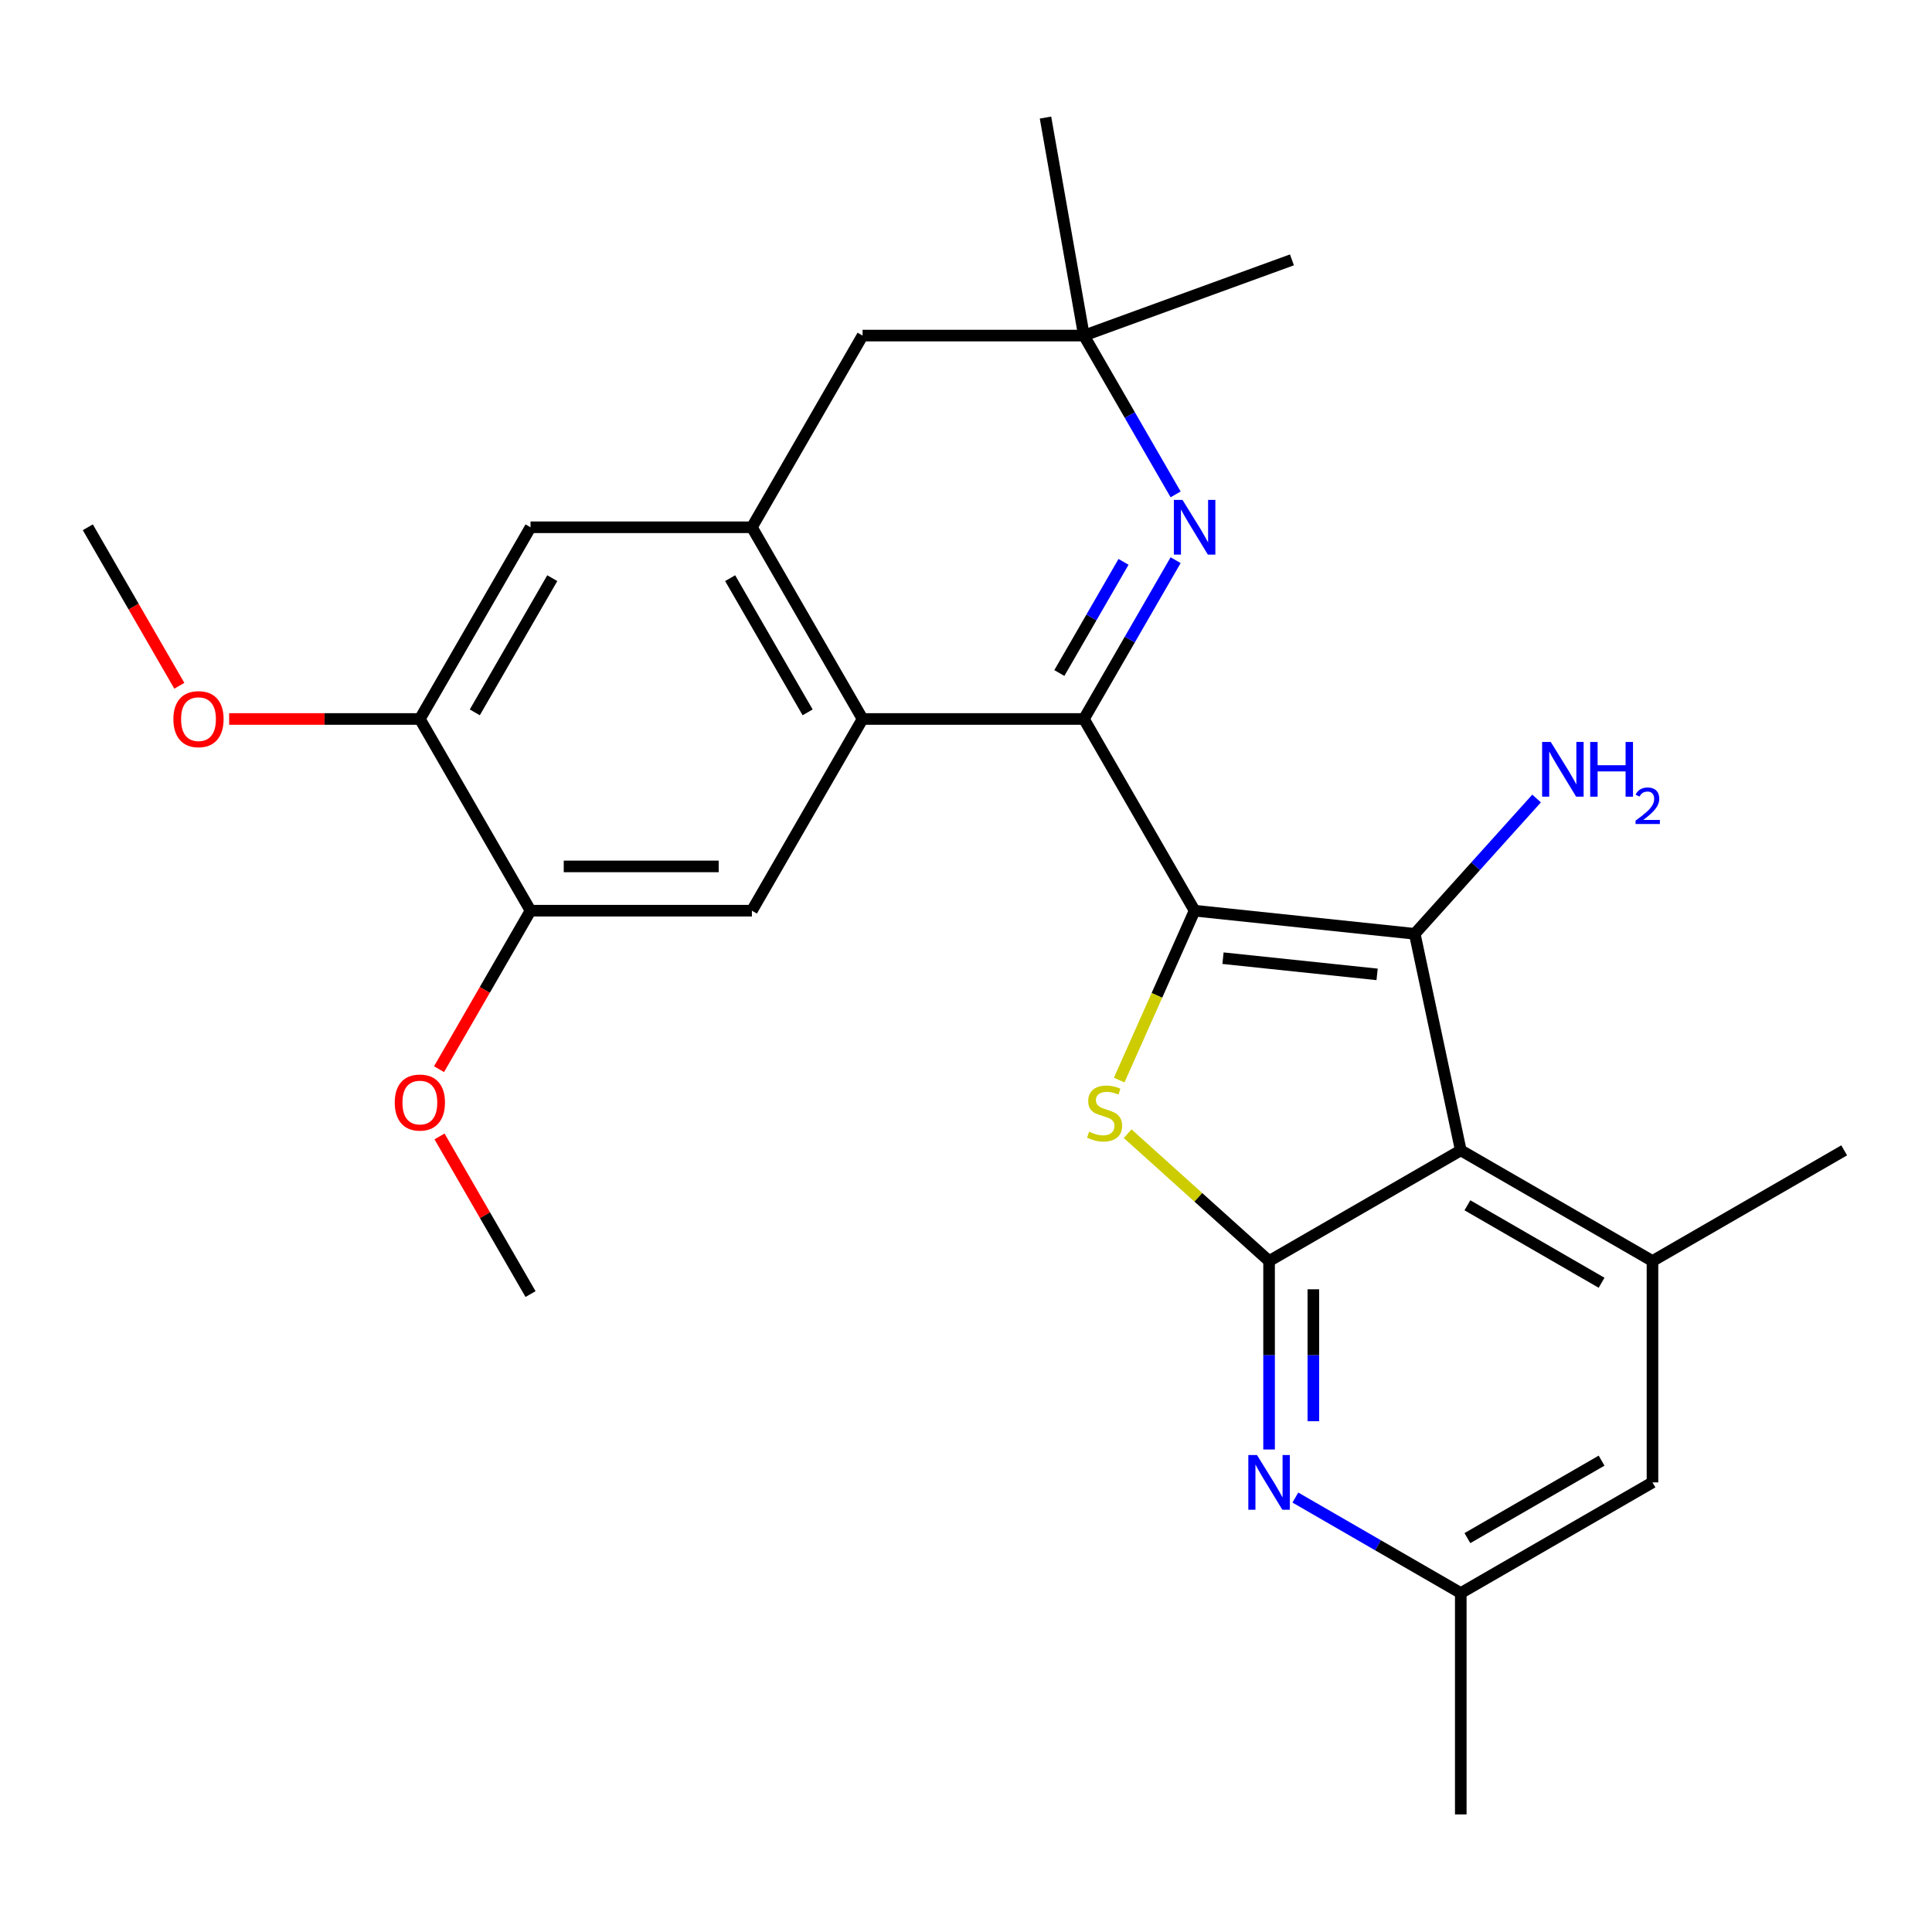 <?xml version='1.0' encoding='iso-8859-1'?>
<svg version='1.1' baseProfile='full'
              xmlns='http://www.w3.org/2000/svg'
                      xmlns:rdkit='http://www.rdkit.org/xml'
                      xmlns:xlink='http://www.w3.org/1999/xlink'
                  xml:space='preserve'
width='1000px' height='1000px' viewBox='0 0 1000 1000'>
<!-- END OF HEADER -->
<rect style='opacity:1.0;fill:#FFFFFF;stroke:none' width='1000' height='1000' x='0' y='0'> </rect>
<path class='bond-0' d='M 618.328,471.368 L 561.041,372.144' style='fill:none;fill-rule:evenodd;stroke:#000000;stroke-width:6px;stroke-linecap:butt;stroke-linejoin:miter;stroke-opacity:1' />
<path class='bond-1' d='M 618.328,471.368 L 732.275,483.345' style='fill:none;fill-rule:evenodd;stroke:#000000;stroke-width:6px;stroke-linecap:butt;stroke-linejoin:miter;stroke-opacity:1' />
<path class='bond-1' d='M 633.025,495.954 L 712.788,504.338' style='fill:none;fill-rule:evenodd;stroke:#000000;stroke-width:6px;stroke-linecap:butt;stroke-linejoin:miter;stroke-opacity:1' />
<path class='bond-3' d='M 618.328,471.368 L 598.808,515.211' style='fill:none;fill-rule:evenodd;stroke:#000000;stroke-width:6px;stroke-linecap:butt;stroke-linejoin:miter;stroke-opacity:1' />
<path class='bond-3' d='M 598.808,515.211 L 579.288,559.053' style='fill:none;fill-rule:evenodd;stroke:#CCCC00;stroke-width:6px;stroke-linecap:butt;stroke-linejoin:miter;stroke-opacity:1' />
<path class='bond-5' d='M 561.041,372.144 L 584.77,331.044' style='fill:none;fill-rule:evenodd;stroke:#000000;stroke-width:6px;stroke-linecap:butt;stroke-linejoin:miter;stroke-opacity:1' />
<path class='bond-5' d='M 584.77,331.044 L 608.499,289.943' style='fill:none;fill-rule:evenodd;stroke:#0000FF;stroke-width:6px;stroke-linecap:butt;stroke-linejoin:miter;stroke-opacity:1' />
<path class='bond-5' d='M 548.314,348.356 L 564.925,319.586' style='fill:none;fill-rule:evenodd;stroke:#000000;stroke-width:6px;stroke-linecap:butt;stroke-linejoin:miter;stroke-opacity:1' />
<path class='bond-5' d='M 564.925,319.586 L 581.535,290.816' style='fill:none;fill-rule:evenodd;stroke:#0000FF;stroke-width:6px;stroke-linecap:butt;stroke-linejoin:miter;stroke-opacity:1' />
<path class='bond-6' d='M 561.041,372.144 L 446.466,372.144' style='fill:none;fill-rule:evenodd;stroke:#000000;stroke-width:6px;stroke-linecap:butt;stroke-linejoin:miter;stroke-opacity:1' />
<path class='bond-2' d='M 732.275,483.345 L 756.096,595.415' style='fill:none;fill-rule:evenodd;stroke:#000000;stroke-width:6px;stroke-linecap:butt;stroke-linejoin:miter;stroke-opacity:1' />
<path class='bond-18' d='M 732.275,483.345 L 763.805,448.326' style='fill:none;fill-rule:evenodd;stroke:#000000;stroke-width:6px;stroke-linecap:butt;stroke-linejoin:miter;stroke-opacity:1' />
<path class='bond-18' d='M 763.805,448.326 L 795.336,413.308' style='fill:none;fill-rule:evenodd;stroke:#0000FF;stroke-width:6px;stroke-linecap:butt;stroke-linejoin:miter;stroke-opacity:1' />
<path class='bond-9' d='M 756.096,595.415 L 855.321,652.703' style='fill:none;fill-rule:evenodd;stroke:#000000;stroke-width:6px;stroke-linecap:butt;stroke-linejoin:miter;stroke-opacity:1' />
<path class='bond-9' d='M 759.523,623.854 L 828.98,663.955' style='fill:none;fill-rule:evenodd;stroke:#000000;stroke-width:6px;stroke-linecap:butt;stroke-linejoin:miter;stroke-opacity:1' />
<path class='bond-27' d='M 756.096,595.415 L 656.872,652.703' style='fill:none;fill-rule:evenodd;stroke:#000000;stroke-width:6px;stroke-linecap:butt;stroke-linejoin:miter;stroke-opacity:1' />
<path class='bond-4' d='M 583.671,586.792 L 620.271,619.747' style='fill:none;fill-rule:evenodd;stroke:#CCCC00;stroke-width:6px;stroke-linecap:butt;stroke-linejoin:miter;stroke-opacity:1' />
<path class='bond-4' d='M 620.271,619.747 L 656.872,652.703' style='fill:none;fill-rule:evenodd;stroke:#000000;stroke-width:6px;stroke-linecap:butt;stroke-linejoin:miter;stroke-opacity:1' />
<path class='bond-8' d='M 656.872,652.703 L 656.872,701.478' style='fill:none;fill-rule:evenodd;stroke:#000000;stroke-width:6px;stroke-linecap:butt;stroke-linejoin:miter;stroke-opacity:1' />
<path class='bond-8' d='M 656.872,701.478 L 656.872,750.253' style='fill:none;fill-rule:evenodd;stroke:#0000FF;stroke-width:6px;stroke-linecap:butt;stroke-linejoin:miter;stroke-opacity:1' />
<path class='bond-8' d='M 679.787,667.335 L 679.787,701.478' style='fill:none;fill-rule:evenodd;stroke:#000000;stroke-width:6px;stroke-linecap:butt;stroke-linejoin:miter;stroke-opacity:1' />
<path class='bond-8' d='M 679.787,701.478 L 679.787,735.621' style='fill:none;fill-rule:evenodd;stroke:#0000FF;stroke-width:6px;stroke-linecap:butt;stroke-linejoin:miter;stroke-opacity:1' />
<path class='bond-11' d='M 608.499,255.895 L 584.77,214.795' style='fill:none;fill-rule:evenodd;stroke:#0000FF;stroke-width:6px;stroke-linecap:butt;stroke-linejoin:miter;stroke-opacity:1' />
<path class='bond-11' d='M 584.77,214.795 L 561.041,173.695' style='fill:none;fill-rule:evenodd;stroke:#000000;stroke-width:6px;stroke-linecap:butt;stroke-linejoin:miter;stroke-opacity:1' />
<path class='bond-7' d='M 446.466,372.144 L 389.179,272.919' style='fill:none;fill-rule:evenodd;stroke:#000000;stroke-width:6px;stroke-linecap:butt;stroke-linejoin:miter;stroke-opacity:1' />
<path class='bond-7' d='M 418.028,368.717 L 377.927,299.26' style='fill:none;fill-rule:evenodd;stroke:#000000;stroke-width:6px;stroke-linecap:butt;stroke-linejoin:miter;stroke-opacity:1' />
<path class='bond-10' d='M 446.466,372.144 L 389.179,471.368' style='fill:none;fill-rule:evenodd;stroke:#000000;stroke-width:6px;stroke-linecap:butt;stroke-linejoin:miter;stroke-opacity:1' />
<path class='bond-12' d='M 389.179,272.919 L 274.604,272.919' style='fill:none;fill-rule:evenodd;stroke:#000000;stroke-width:6px;stroke-linecap:butt;stroke-linejoin:miter;stroke-opacity:1' />
<path class='bond-28' d='M 389.179,272.919 L 446.466,173.695' style='fill:none;fill-rule:evenodd;stroke:#000000;stroke-width:6px;stroke-linecap:butt;stroke-linejoin:miter;stroke-opacity:1' />
<path class='bond-17' d='M 670.476,775.132 L 713.286,799.848' style='fill:none;fill-rule:evenodd;stroke:#0000FF;stroke-width:6px;stroke-linecap:butt;stroke-linejoin:miter;stroke-opacity:1' />
<path class='bond-17' d='M 713.286,799.848 L 756.096,824.565' style='fill:none;fill-rule:evenodd;stroke:#000000;stroke-width:6px;stroke-linecap:butt;stroke-linejoin:miter;stroke-opacity:1' />
<path class='bond-16' d='M 855.321,652.703 L 855.321,767.277' style='fill:none;fill-rule:evenodd;stroke:#000000;stroke-width:6px;stroke-linecap:butt;stroke-linejoin:miter;stroke-opacity:1' />
<path class='bond-21' d='M 855.321,652.703 L 954.545,595.415' style='fill:none;fill-rule:evenodd;stroke:#000000;stroke-width:6px;stroke-linecap:butt;stroke-linejoin:miter;stroke-opacity:1' />
<path class='bond-13' d='M 389.179,471.368 L 274.604,471.368' style='fill:none;fill-rule:evenodd;stroke:#000000;stroke-width:6px;stroke-linecap:butt;stroke-linejoin:miter;stroke-opacity:1' />
<path class='bond-13' d='M 371.992,448.453 L 291.79,448.453' style='fill:none;fill-rule:evenodd;stroke:#000000;stroke-width:6px;stroke-linecap:butt;stroke-linejoin:miter;stroke-opacity:1' />
<path class='bond-15' d='M 561.041,173.695 L 446.466,173.695' style='fill:none;fill-rule:evenodd;stroke:#000000;stroke-width:6px;stroke-linecap:butt;stroke-linejoin:miter;stroke-opacity:1' />
<path class='bond-22' d='M 561.041,173.695 L 541.145,60.861' style='fill:none;fill-rule:evenodd;stroke:#000000;stroke-width:6px;stroke-linecap:butt;stroke-linejoin:miter;stroke-opacity:1' />
<path class='bond-23' d='M 561.041,173.695 L 668.706,134.508' style='fill:none;fill-rule:evenodd;stroke:#000000;stroke-width:6px;stroke-linecap:butt;stroke-linejoin:miter;stroke-opacity:1' />
<path class='bond-30' d='M 274.604,272.919 L 217.317,372.144' style='fill:none;fill-rule:evenodd;stroke:#000000;stroke-width:6px;stroke-linecap:butt;stroke-linejoin:miter;stroke-opacity:1' />
<path class='bond-30' d='M 285.856,299.26 L 245.755,368.717' style='fill:none;fill-rule:evenodd;stroke:#000000;stroke-width:6px;stroke-linecap:butt;stroke-linejoin:miter;stroke-opacity:1' />
<path class='bond-14' d='M 274.604,471.368 L 217.317,372.144' style='fill:none;fill-rule:evenodd;stroke:#000000;stroke-width:6px;stroke-linecap:butt;stroke-linejoin:miter;stroke-opacity:1' />
<path class='bond-19' d='M 274.604,471.368 L 250.921,512.388' style='fill:none;fill-rule:evenodd;stroke:#000000;stroke-width:6px;stroke-linecap:butt;stroke-linejoin:miter;stroke-opacity:1' />
<path class='bond-19' d='M 250.921,512.388 L 227.238,553.408' style='fill:none;fill-rule:evenodd;stroke:#FF0000;stroke-width:6px;stroke-linecap:butt;stroke-linejoin:miter;stroke-opacity:1' />
<path class='bond-20' d='M 217.317,372.144 L 167.961,372.144' style='fill:none;fill-rule:evenodd;stroke:#000000;stroke-width:6px;stroke-linecap:butt;stroke-linejoin:miter;stroke-opacity:1' />
<path class='bond-20' d='M 167.961,372.144 L 118.606,372.144' style='fill:none;fill-rule:evenodd;stroke:#FF0000;stroke-width:6px;stroke-linecap:butt;stroke-linejoin:miter;stroke-opacity:1' />
<path class='bond-29' d='M 855.321,767.277 L 756.096,824.565' style='fill:none;fill-rule:evenodd;stroke:#000000;stroke-width:6px;stroke-linecap:butt;stroke-linejoin:miter;stroke-opacity:1' />
<path class='bond-29' d='M 828.98,756.026 L 759.523,796.127' style='fill:none;fill-rule:evenodd;stroke:#000000;stroke-width:6px;stroke-linecap:butt;stroke-linejoin:miter;stroke-opacity:1' />
<path class='bond-24' d='M 756.096,824.565 L 756.096,939.139' style='fill:none;fill-rule:evenodd;stroke:#000000;stroke-width:6px;stroke-linecap:butt;stroke-linejoin:miter;stroke-opacity:1' />
<path class='bond-26' d='M 227.492,588.217 L 251.048,629.017' style='fill:none;fill-rule:evenodd;stroke:#FF0000;stroke-width:6px;stroke-linecap:butt;stroke-linejoin:miter;stroke-opacity:1' />
<path class='bond-26' d='M 251.048,629.017 L 274.604,669.817' style='fill:none;fill-rule:evenodd;stroke:#000000;stroke-width:6px;stroke-linecap:butt;stroke-linejoin:miter;stroke-opacity:1' />
<path class='bond-25' d='M 92.82,354.959 L 69.138,313.939' style='fill:none;fill-rule:evenodd;stroke:#FF0000;stroke-width:6px;stroke-linecap:butt;stroke-linejoin:miter;stroke-opacity:1' />
<path class='bond-25' d='M 69.138,313.939 L 45.455,272.919' style='fill:none;fill-rule:evenodd;stroke:#000000;stroke-width:6px;stroke-linecap:butt;stroke-linejoin:miter;stroke-opacity:1' />
<path  class='atom-4' d='M 563.726 585.757
Q 564.046 585.877, 565.366 586.437
Q 566.686 586.997, 568.126 587.357
Q 569.606 587.677, 571.046 587.677
Q 573.726 587.677, 575.286 586.397
Q 576.846 585.077, 576.846 582.797
Q 576.846 581.237, 576.046 580.277
Q 575.286 579.317, 574.086 578.797
Q 572.886 578.277, 570.886 577.677
Q 568.366 576.917, 566.846 576.197
Q 565.366 575.477, 564.286 573.957
Q 563.246 572.437, 563.246 569.877
Q 563.246 566.317, 565.646 564.117
Q 568.086 561.917, 572.886 561.917
Q 576.166 561.917, 579.886 563.477
L 578.966 566.557
Q 575.566 565.157, 573.006 565.157
Q 570.246 565.157, 568.726 566.317
Q 567.206 567.437, 567.246 569.397
Q 567.246 570.917, 568.006 571.837
Q 568.806 572.757, 569.926 573.277
Q 571.086 573.797, 573.006 574.397
Q 575.566 575.197, 577.086 575.997
Q 578.606 576.797, 579.686 578.437
Q 580.806 580.037, 580.806 582.797
Q 580.806 586.717, 578.166 588.837
Q 575.566 590.917, 571.206 590.917
Q 568.686 590.917, 566.766 590.357
Q 564.886 589.837, 562.646 588.917
L 563.726 585.757
' fill='#CCCC00'/>
<path  class='atom-6' d='M 612.068 258.759
L 621.348 273.759
Q 622.268 275.239, 623.748 277.919
Q 625.228 280.599, 625.308 280.759
L 625.308 258.759
L 629.068 258.759
L 629.068 287.079
L 625.188 287.079
L 615.228 270.679
Q 614.068 268.759, 612.828 266.559
Q 611.628 264.359, 611.268 263.679
L 611.268 287.079
L 607.588 287.079
L 607.588 258.759
L 612.068 258.759
' fill='#0000FF'/>
<path  class='atom-9' d='M 650.612 753.117
L 659.892 768.117
Q 660.812 769.597, 662.292 772.277
Q 663.772 774.957, 663.852 775.117
L 663.852 753.117
L 667.612 753.117
L 667.612 781.437
L 663.732 781.437
L 653.772 765.037
Q 652.612 763.117, 651.372 760.917
Q 650.172 758.717, 649.812 758.037
L 649.812 781.437
L 646.132 781.437
L 646.132 753.117
L 650.612 753.117
' fill='#0000FF'/>
<path  class='atom-19' d='M 802.68 384.039
L 811.96 399.039
Q 812.88 400.519, 814.36 403.199
Q 815.84 405.879, 815.92 406.039
L 815.92 384.039
L 819.68 384.039
L 819.68 412.359
L 815.8 412.359
L 805.84 395.959
Q 804.68 394.039, 803.44 391.839
Q 802.24 389.639, 801.88 388.959
L 801.88 412.359
L 798.2 412.359
L 798.2 384.039
L 802.68 384.039
' fill='#0000FF'/>
<path  class='atom-19' d='M 823.08 384.039
L 826.92 384.039
L 826.92 396.079
L 841.4 396.079
L 841.4 384.039
L 845.24 384.039
L 845.24 412.359
L 841.4 412.359
L 841.4 399.279
L 826.92 399.279
L 826.92 412.359
L 823.08 412.359
L 823.08 384.039
' fill='#0000FF'/>
<path  class='atom-19' d='M 846.613 411.365
Q 847.3 409.597, 848.936 408.62
Q 850.573 407.617, 852.844 407.617
Q 855.668 407.617, 857.252 409.148
Q 858.836 410.679, 858.836 413.398
Q 858.836 416.17, 856.777 418.757
Q 854.744 421.345, 850.52 424.407
L 859.153 424.407
L 859.153 426.519
L 846.56 426.519
L 846.56 424.75
Q 850.045 422.269, 852.104 420.421
Q 854.19 418.573, 855.193 416.909
Q 856.196 415.246, 856.196 413.53
Q 856.196 411.735, 855.299 410.732
Q 854.401 409.729, 852.844 409.729
Q 851.339 409.729, 850.336 410.336
Q 849.332 410.943, 848.62 412.289
L 846.613 411.365
' fill='#0000FF'/>
<path  class='atom-20' d='M 204.317 570.673
Q 204.317 563.873, 207.677 560.073
Q 211.037 556.273, 217.317 556.273
Q 223.597 556.273, 226.957 560.073
Q 230.317 563.873, 230.317 570.673
Q 230.317 577.553, 226.917 581.473
Q 223.517 585.353, 217.317 585.353
Q 211.077 585.353, 207.677 581.473
Q 204.317 577.593, 204.317 570.673
M 217.317 582.153
Q 221.637 582.153, 223.957 579.273
Q 226.317 576.353, 226.317 570.673
Q 226.317 565.113, 223.957 562.313
Q 221.637 559.473, 217.317 559.473
Q 212.997 559.473, 210.637 562.273
Q 208.317 565.073, 208.317 570.673
Q 208.317 576.393, 210.637 579.273
Q 212.997 582.153, 217.317 582.153
' fill='#FF0000'/>
<path  class='atom-21' d='M 89.742 372.224
Q 89.742 365.424, 93.102 361.624
Q 96.462 357.824, 102.742 357.824
Q 109.022 357.824, 112.382 361.624
Q 115.742 365.424, 115.742 372.224
Q 115.742 379.104, 112.342 383.024
Q 108.942 386.904, 102.742 386.904
Q 96.502 386.904, 93.102 383.024
Q 89.742 379.144, 89.742 372.224
M 102.742 383.704
Q 107.062 383.704, 109.382 380.824
Q 111.742 377.904, 111.742 372.224
Q 111.742 366.664, 109.382 363.864
Q 107.062 361.024, 102.742 361.024
Q 98.422 361.024, 96.062 363.824
Q 93.742 366.624, 93.742 372.224
Q 93.742 377.944, 96.062 380.824
Q 98.422 383.704, 102.742 383.704
' fill='#FF0000'/>
</svg>
